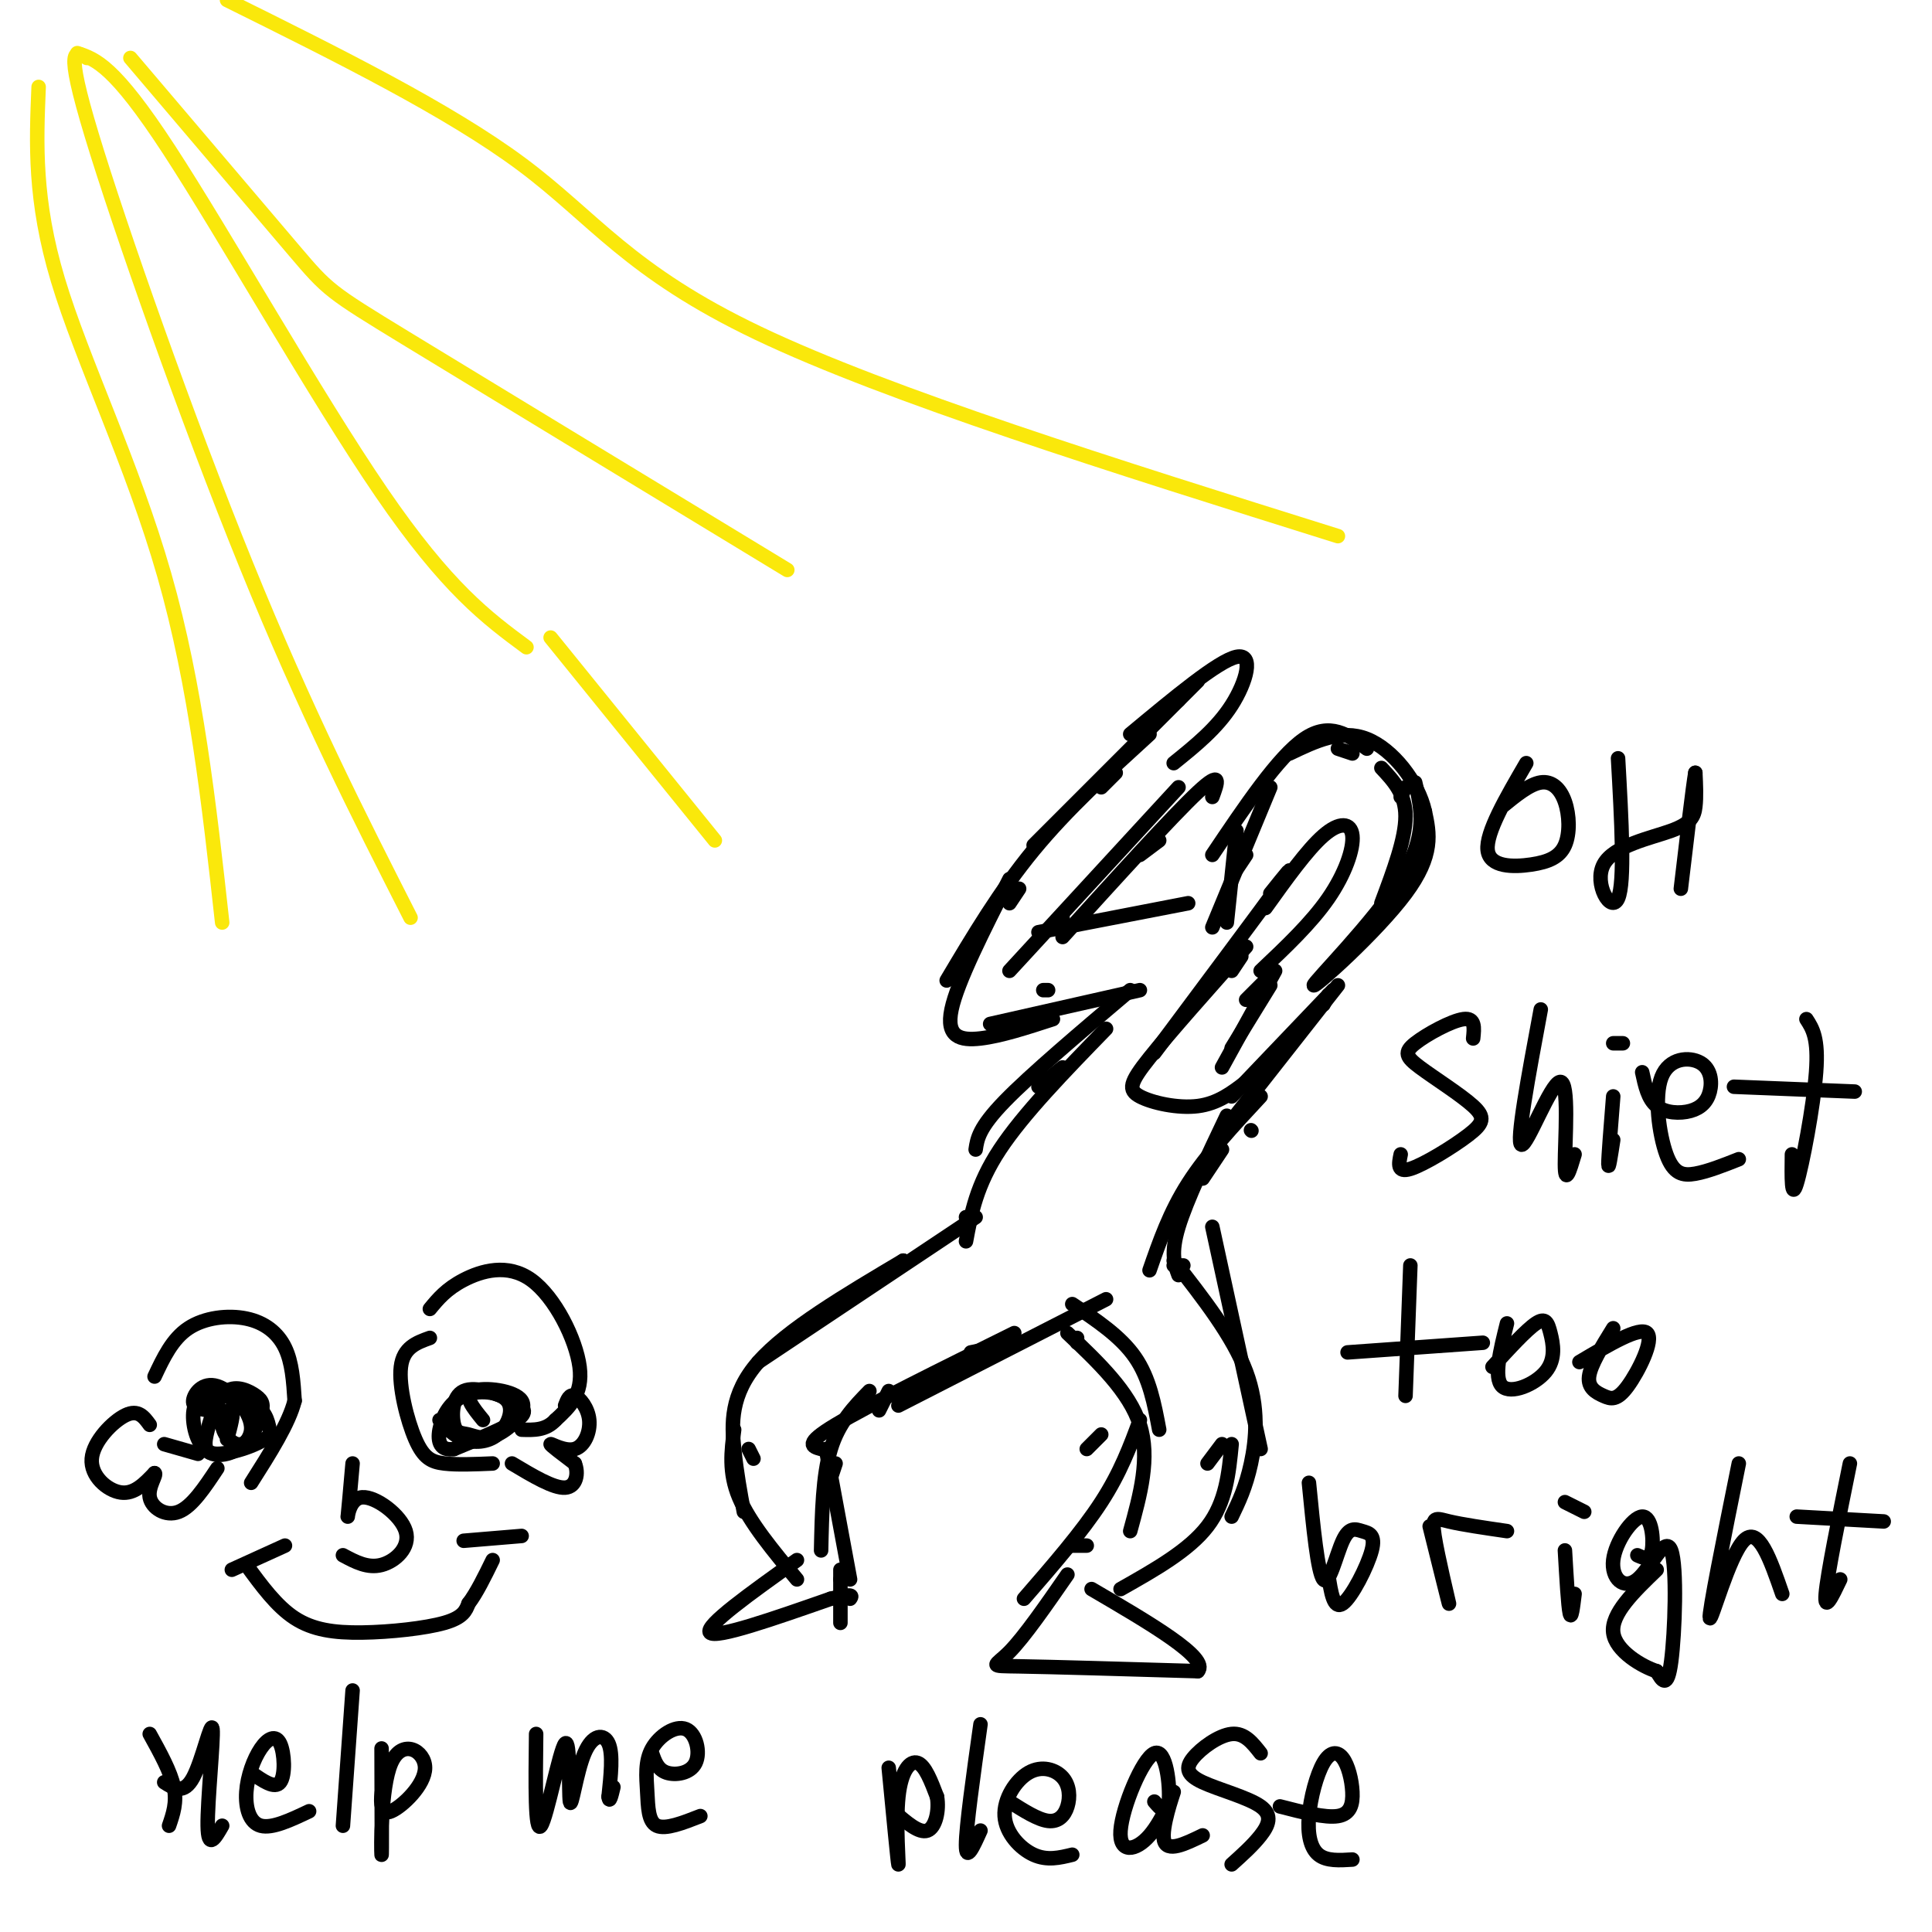 <svg viewBox='0 0 400 400' version='1.1' xmlns='http://www.w3.org/2000/svg' xmlns:xlink='http://www.w3.org/1999/xlink'><g fill='none' stroke='#fae80b' stroke-width='3' stroke-linecap='round' stroke-linejoin='round'><path d='M16,11c3.800,1.267 7.600,2.533 19,20c11.400,17.467 30.400,51.133 44,71c13.600,19.867 21.800,25.933 30,32'/><path d='M18,12c-2.378,-1.511 -4.756,-3.022 1,16c5.756,19.022 19.644,58.578 32,89c12.356,30.422 23.178,51.711 34,73'/><path d='M47,0c22.978,11.400 45.956,22.800 61,34c15.044,11.200 22.156,22.200 49,35c26.844,12.800 73.422,27.400 120,42'/><path d='M27,12c13.556,15.956 27.111,31.911 34,40c6.889,8.089 7.111,8.311 23,18c15.889,9.689 47.444,28.844 79,48'/><path d='M8,18c-0.489,11.711 -0.978,23.422 4,40c4.978,16.578 15.422,38.022 22,61c6.578,22.978 9.289,47.489 12,72'/><path d='M114,132c0.000,0.000 34.000,42.000 34,42'/></g>
<g fill='none' stroke='#000000' stroke-width='3' stroke-linecap='round' stroke-linejoin='round'><path d='M286,159c2.500,2.667 5.000,5.333 5,10c0.000,4.667 -2.500,11.333 -5,18'/><path d='M290,165c0.000,0.000 1.000,-2.000 1,-2'/><path d='M293,162c1.310,5.500 2.619,11.000 -3,20c-5.619,9.000 -18.167,21.500 -18,22c0.167,0.500 13.048,-11.000 19,-19c5.952,-8.000 4.976,-12.500 4,-17'/><path d='M295,168c-1.333,-6.111 -6.667,-12.889 -12,-15c-5.333,-2.111 -10.667,0.444 -16,3'/><path d='M277,155c0.000,0.000 3.000,1.000 3,1'/><path d='M283,155c-3.833,-2.833 -7.667,-5.667 -13,-2c-5.333,3.667 -12.167,13.833 -19,24'/><path d='M243,158c4.467,-3.600 8.933,-7.200 12,-12c3.067,-4.800 4.733,-10.800 1,-10c-3.733,0.800 -12.867,8.400 -22,16'/><path d='M241,147c0.000,0.000 3.000,-2.000 3,-2'/><path d='M248,141c0.000,0.000 -34.000,34.000 -34,34'/><path d='M228,163c0.000,0.000 3.000,-3.000 3,-3'/><path d='M238,152c-8.500,7.750 -17.000,15.500 -24,24c-7.000,8.500 -12.500,17.750 -18,27'/><path d='M209,187c0.000,0.000 2.000,-3.000 2,-3'/><path d='M209,182c-5.400,10.644 -10.800,21.289 -12,27c-1.200,5.711 1.800,6.489 6,6c4.200,-0.489 9.600,-2.244 15,-4'/><path d='M217,205c0.000,0.000 -1.000,0.000 -1,0'/><path d='M205,212c0.000,0.000 31.000,-7.000 31,-7'/><path d='M251,165c1.083,-2.917 2.167,-5.833 -3,-1c-5.167,4.833 -16.583,17.417 -28,30'/><path d='M236,177c0.000,0.000 4.000,-3.000 4,-3'/><path d='M244,163c0.000,0.000 -35.000,38.000 -35,38'/><path d='M220,190c0.000,0.000 -1.000,1.000 -1,1'/><path d='M215,193c0.000,0.000 31.000,-6.000 31,-6'/><path d='M262,188c4.327,-6.042 8.655,-12.083 12,-15c3.345,-2.917 5.708,-2.708 6,0c0.292,2.708 -1.488,7.917 -5,13c-3.512,5.083 -8.756,10.042 -14,15'/><path d='M263,185c3.000,-3.750 6.000,-7.500 2,-2c-4.000,5.500 -15.000,20.250 -26,35'/><path d='M255,201c0.000,0.000 2.000,-3.000 2,-3'/><path d='M258,196c-7.929,8.905 -15.857,17.810 -20,23c-4.143,5.190 -4.500,6.667 -2,8c2.500,1.333 7.857,2.524 12,2c4.143,-0.524 7.071,-2.762 10,-5'/><path d='M274,208c0.000,0.000 1.000,-2.000 1,-2'/><path d='M277,204c0.000,0.000 -22.000,28.000 -22,28'/><path d='M267,216c0.000,0.000 2.000,-2.000 2,-2'/><path d='M276,205c0.000,0.000 -21.000,22.000 -21,22'/><path d='M264,201c0.000,0.000 -11.000,20.000 -11,20'/><path d='M258,207c0.000,0.000 5.000,-5.000 5,-5'/><path d='M263,204c0.000,0.000 -8.000,13.000 -8,13'/><path d='M234,205c-10.333,8.750 -20.667,17.500 -26,23c-5.333,5.500 -5.667,7.750 -6,10'/><path d='M215,225c0.000,0.000 5.000,-4.000 5,-4'/><path d='M229,213c-8.583,8.833 -17.167,17.667 -22,25c-4.833,7.333 -5.917,13.167 -7,19'/><path d='M259,234c0.000,0.000 0.100,0.100 0.1,0.1'/><path d='M261,227c-5.583,6.000 -11.167,12.000 -15,18c-3.833,6.000 -5.917,12.000 -8,18'/><path d='M249,244c0.000,0.000 4.000,-6.000 4,-6'/><path d='M254,231c-4.167,8.750 -8.333,17.500 -10,23c-1.667,5.500 -0.833,7.750 0,10'/><path d='M200,252c0.000,0.000 0.100,0.100 0.1,0.1'/><path d='M202,252c0.000,0.000 -45.000,30.000 -45,30'/><path d='M183,264c0.000,0.000 4.000,-3.000 4,-3'/><path d='M187,261c-12.067,7.156 -24.133,14.311 -30,21c-5.867,6.689 -5.533,12.911 -5,18c0.533,5.089 1.267,9.044 2,13'/><path d='M156,302c0.000,0.000 -1.000,-2.000 -1,-2'/><path d='M152,296c-0.583,4.417 -1.167,8.833 1,14c2.167,5.167 7.083,11.083 12,17'/><path d='M229,269c0.000,0.000 -43.000,22.000 -43,22'/><path d='M201,280c0.000,0.000 5.000,-1.000 5,-1'/><path d='M210,276c-15.167,7.500 -30.333,15.000 -37,19c-6.667,4.000 -4.833,4.500 -3,5'/><path d='M182,292c0.000,0.000 2.000,-4.000 2,-4'/><path d='M180,288c-3.167,3.250 -6.333,6.500 -8,12c-1.667,5.500 -1.833,13.250 -2,21'/><path d='M171,309c0.000,0.000 2.000,-6.000 2,-6'/><path d='M171,300c0.000,0.000 5.000,27.000 5,27'/><path d='M165,323c-9.583,6.833 -19.167,13.667 -18,15c1.167,1.333 13.083,-2.833 25,-7'/><path d='M172,331c4.833,-1.167 4.417,-0.583 4,0'/><path d='M174,327c0.000,0.000 1.000,-2.000 1,-2'/><path d='M174,325c0.000,0.000 0.000,11.000 0,11'/><path d='M251,254c0.000,0.000 10.000,46.000 10,46'/><path d='M243,262c0.000,0.000 2.000,0.000 2,0'/><path d='M243,261c6.133,7.844 12.267,15.689 15,23c2.733,7.311 2.067,14.089 1,19c-1.067,4.911 -2.533,7.956 -4,11'/><path d='M250,303c0.000,0.000 3.000,-4.000 3,-4'/><path d='M255,299c-0.583,6.000 -1.167,12.000 -5,17c-3.833,5.000 -10.917,9.000 -18,13'/><path d='M222,270c5.000,3.333 10.000,6.667 13,11c3.000,4.333 4.000,9.667 5,15'/><path d='M223,278c0.000,0.000 0.000,-1.000 0,-1'/><path d='M221,276c6.417,6.083 12.833,12.167 15,19c2.167,6.833 0.083,14.417 -2,22'/><path d='M225,300c0.000,0.000 3.000,-3.000 3,-3'/><path d='M236,294c-2.000,5.417 -4.000,10.833 -8,17c-4.000,6.167 -10.000,13.083 -16,20'/><path d='M222,320c0.000,0.000 3.000,0.000 3,0'/><path d='M221,326c-4.467,6.444 -8.933,12.889 -12,16c-3.067,3.111 -4.733,2.889 2,3c6.733,0.111 21.867,0.556 37,1'/><path d='M248,346c2.500,-2.667 -9.750,-9.833 -22,-17'/><path d='M316,158c-4.195,7.209 -8.391,14.418 -8,18c0.391,3.582 5.367,3.537 9,3c3.633,-0.537 5.922,-1.567 7,-4c1.078,-2.433 0.944,-6.271 0,-9c-0.944,-2.729 -2.698,-4.351 -5,-4c-2.302,0.351 -5.151,2.676 -8,5'/><path d='M335,157c0.724,12.866 1.448,25.732 0,29c-1.448,3.268 -5.069,-3.062 -3,-7c2.069,-3.938 9.826,-5.483 14,-7c4.174,-1.517 4.764,-3.005 5,-5c0.236,-1.995 0.118,-4.498 0,-7'/><path d='M351,160c-0.500,2.833 -1.750,13.417 -3,24'/><path d='M263,163c0.000,0.000 -12.000,29.000 -12,29'/><path d='M256,180c0.000,0.000 2.000,-3.000 2,-3'/><path d='M256,172c0.000,0.000 -2.000,19.000 -2,19'/><path d='M305,215c0.233,-2.161 0.465,-4.323 -2,-4c-2.465,0.323 -7.628,3.130 -10,5c-2.372,1.870 -1.953,2.802 1,5c2.953,2.198 8.441,5.661 11,8c2.559,2.339 2.189,3.553 -1,6c-3.189,2.447 -9.197,6.128 -12,7c-2.803,0.872 -2.402,-1.064 -2,-3'/><path d='M319,209c-2.577,13.821 -5.155,27.643 -4,28c1.155,0.357 6.042,-12.750 8,-13c1.958,-0.250 0.988,12.357 1,17c0.012,4.643 1.006,1.321 2,-2'/><path d='M334,227c-0.500,6.250 -1.000,12.500 -1,14c0.000,1.500 0.500,-1.750 1,-5'/><path d='M334,216c0.000,0.000 2.000,0.000 2,0'/><path d='M340,222c0.595,2.771 1.191,5.541 3,7c1.809,1.459 4.832,1.606 7,1c2.168,-0.606 3.483,-1.964 4,-4c0.517,-2.036 0.238,-4.750 -2,-6c-2.238,-1.250 -6.435,-1.036 -8,3c-1.565,4.036 -0.498,11.894 1,16c1.498,4.106 3.428,4.459 6,4c2.572,-0.459 5.786,-1.729 9,-3'/><path d='M374,211c1.267,1.956 2.533,3.911 2,11c-0.533,7.089 -2.867,19.311 -4,23c-1.133,3.689 -1.067,-1.156 -1,-6'/><path d='M359,225c0.000,0.000 25.000,1.000 25,1'/><path d='M292,262c0.000,0.000 -1.000,27.000 -1,27'/><path d='M279,280c0.000,0.000 28.000,-2.000 28,-2'/><path d='M312,274c-1.402,5.622 -2.804,11.244 -1,13c1.804,1.756 6.813,-0.354 9,-3c2.187,-2.646 1.550,-5.828 1,-8c-0.550,-2.172 -1.014,-3.335 -3,-2c-1.986,1.335 -5.493,5.167 -9,9'/><path d='M334,275c-2.356,3.810 -4.711,7.620 -5,10c-0.289,2.380 1.490,3.329 3,4c1.510,0.671 2.753,1.065 5,-2c2.247,-3.065 5.499,-9.590 4,-11c-1.499,-1.410 -7.750,2.295 -14,6'/><path d='M271,307c0.909,9.292 1.817,18.584 3,20c1.183,1.416 2.640,-5.043 4,-8c1.360,-2.957 2.622,-2.411 4,-2c1.378,0.411 2.871,0.688 2,4c-0.871,3.312 -4.106,9.661 -6,11c-1.894,1.339 -2.447,-2.330 -3,-6'/><path d='M296,316c2.048,8.244 4.095,16.488 4,16c-0.095,-0.488 -2.333,-9.708 -3,-14c-0.667,-4.292 0.238,-3.655 3,-3c2.762,0.655 7.381,1.327 12,2'/><path d='M324,321c0.333,5.750 0.667,11.500 1,13c0.333,1.500 0.667,-1.250 1,-4'/><path d='M324,311c0.000,0.000 4.000,2.000 4,2'/><path d='M339,322c1.287,0.585 2.573,1.169 3,-1c0.427,-2.169 -0.006,-7.093 -2,-7c-1.994,0.093 -5.548,5.202 -6,9c-0.452,3.798 2.198,6.286 5,4c2.802,-2.286 5.754,-9.346 7,-6c1.246,3.346 0.784,17.099 0,23c-0.784,5.901 -1.892,3.951 -3,2'/><path d='M343,346c-2.867,-0.889 -8.533,-4.111 -9,-8c-0.467,-3.889 4.267,-8.444 9,-13'/><path d='M360,303c-3.133,15.533 -6.267,31.067 -6,32c0.267,0.933 3.933,-12.733 7,-16c3.067,-3.267 5.533,3.867 8,11'/><path d='M383,303c-2.333,11.500 -4.667,23.000 -5,27c-0.333,4.000 1.333,0.500 3,-3'/><path d='M372,314c0.000,0.000 18.000,1.000 18,1'/><path d='M32,285c1.827,-3.887 3.655,-7.774 7,-10c3.345,-2.226 8.208,-2.792 12,-2c3.792,0.792 6.512,2.940 8,6c1.488,3.060 1.744,7.030 2,11'/><path d='M61,290c-1.167,4.667 -5.083,10.833 -9,17'/><path d='M31,295c-1.185,-1.631 -2.369,-3.262 -5,-2c-2.631,1.262 -6.708,5.417 -7,9c-0.292,3.583 3.202,6.595 6,7c2.798,0.405 4.899,-1.798 7,-4'/><path d='M32,305c0.595,0.226 -1.417,2.792 -1,5c0.417,2.208 3.262,4.060 6,3c2.738,-1.060 5.369,-5.030 8,-9'/><path d='M34,299c0.000,0.000 7.000,2.000 7,2'/><path d='M89,271c1.702,-2.065 3.405,-4.131 7,-6c3.595,-1.869 9.083,-3.542 14,0c4.917,3.542 9.262,12.298 10,18c0.738,5.702 -2.131,8.351 -5,11'/><path d='M115,294c-2.000,2.167 -4.500,2.083 -7,2'/><path d='M117,291c0.463,-1.215 0.925,-2.431 2,-2c1.075,0.431 2.762,2.507 3,5c0.238,2.493 -0.974,5.402 -3,6c-2.026,0.598 -4.864,-1.115 -5,-1c-0.136,0.115 2.432,2.057 5,4'/><path d='M119,303c0.822,1.956 0.378,4.844 -2,5c-2.378,0.156 -6.689,-2.422 -11,-5'/><path d='M89,277c-2.756,0.988 -5.512,1.976 -6,6c-0.488,4.024 1.292,11.083 3,15c1.708,3.917 3.345,4.690 6,5c2.655,0.310 6.327,0.155 10,0'/><path d='M43,292c-1.566,-0.288 -3.133,-0.576 -3,-2c0.133,-1.424 1.965,-3.983 5,-3c3.035,0.983 7.271,5.510 7,9c-0.271,3.490 -5.051,5.943 -8,5c-2.949,-0.943 -4.069,-5.284 -4,-8c0.069,-2.716 1.326,-3.808 4,-4c2.674,-0.192 6.764,0.517 9,2c2.236,1.483 2.618,3.742 3,6'/><path d='M56,297c-1.865,2.006 -8.028,4.020 -11,4c-2.972,-0.020 -2.754,-2.075 -2,-5c0.754,-2.925 2.045,-6.722 4,-8c1.955,-1.278 4.574,-0.039 6,1c1.426,1.039 1.658,1.878 1,4c-0.658,2.122 -2.207,5.528 -4,6c-1.793,0.472 -3.829,-1.988 -4,-4c-0.171,-2.012 1.523,-3.575 2,-3c0.477,0.575 -0.261,3.287 -1,6'/><path d='M100,294c-2.087,-2.550 -4.174,-5.100 -2,-6c2.174,-0.900 8.609,-0.150 10,2c1.391,2.150 -2.262,5.699 -5,7c-2.738,1.301 -4.560,0.355 -6,0c-1.440,-0.355 -2.499,-0.120 -3,-2c-0.501,-1.880 -0.444,-5.875 2,-7c2.444,-1.125 7.273,0.620 10,2c2.727,1.380 3.350,2.394 1,4c-2.350,1.606 -7.675,3.803 -13,6'/><path d='M94,300c-2.846,0.435 -3.461,-1.478 -3,-4c0.461,-2.522 1.996,-5.654 5,-7c3.004,-1.346 7.475,-0.907 9,1c1.525,1.907 0.103,5.283 -2,7c-2.103,1.717 -4.887,1.776 -7,1c-2.113,-0.776 -3.557,-2.388 -5,-4'/><path d='M73,303c-0.463,5.255 -0.925,10.510 -1,11c-0.075,0.490 0.238,-3.786 3,-4c2.762,-0.214 7.974,3.635 9,7c1.026,3.365 -2.136,6.247 -5,7c-2.864,0.753 -5.432,-0.624 -8,-2'/><path d='M48,325c0.000,0.000 11.000,-5.000 11,-5'/><path d='M51,324c3.119,4.274 6.238,8.548 10,11c3.762,2.452 8.167,3.083 14,3c5.833,-0.083 13.095,-0.881 17,-2c3.905,-1.119 4.452,-2.560 5,-4'/><path d='M97,332c1.667,-2.167 3.333,-5.583 5,-9'/><path d='M96,319c0.000,0.000 12.000,-1.000 12,-1'/><path d='M31,359c2.167,3.917 4.333,7.833 5,11c0.667,3.167 -0.167,5.583 -1,8'/><path d='M34,369c2.036,1.304 4.071,2.607 6,-1c1.929,-3.607 3.750,-12.125 4,-10c0.250,2.125 -1.071,14.893 -1,20c0.071,5.107 1.536,2.554 3,0'/><path d='M52,367c2.441,1.725 4.882,3.450 6,2c1.118,-1.450 0.913,-6.074 0,-8c-0.913,-1.926 -2.533,-1.156 -4,1c-1.467,2.156 -2.779,5.696 -3,9c-0.221,3.304 0.651,6.373 3,7c2.349,0.627 6.174,-1.186 10,-3'/><path d='M73,350c0.000,0.000 -2.000,28.000 -2,28'/><path d='M79,362c0.038,11.402 0.077,22.804 0,22c-0.077,-0.804 -0.268,-13.813 2,-19c2.268,-5.187 6.995,-2.550 7,1c0.005,3.550 -4.713,8.014 -7,9c-2.287,0.986 -2.144,-1.507 -2,-4'/><path d='M111,359c-0.127,10.392 -0.254,20.784 1,19c1.254,-1.784 3.888,-15.743 5,-17c1.112,-1.257 0.700,10.189 1,12c0.300,1.811 1.312,-6.012 3,-10c1.688,-3.988 4.054,-4.139 5,-2c0.946,2.139 0.473,6.570 0,11'/><path d='M126,372c0.167,1.500 0.583,-0.250 1,-2'/><path d='M135,363c0.582,1.688 1.165,3.375 3,4c1.835,0.625 4.923,0.187 6,-2c1.077,-2.187 0.142,-6.125 -2,-7c-2.142,-0.875 -5.492,1.312 -7,4c-1.508,2.688 -1.175,5.878 -1,9c0.175,3.122 0.193,6.178 2,7c1.807,0.822 5.404,-0.589 9,-2'/><path d='M184,366c0.940,9.786 1.881,19.571 2,20c0.119,0.429 -0.583,-8.500 0,-14c0.583,-5.500 2.452,-7.571 4,-7c1.548,0.571 2.774,3.786 4,7'/><path d='M194,372c0.489,2.822 -0.289,6.378 -2,7c-1.711,0.622 -4.356,-1.689 -7,-4'/><path d='M203,357c-1.500,10.667 -3.000,21.333 -3,25c0.000,3.667 1.500,0.333 3,-3'/><path d='M209,373c2.941,1.871 5.883,3.743 8,4c2.117,0.257 3.410,-1.100 4,-3c0.590,-1.900 0.476,-4.343 -1,-6c-1.476,-1.657 -4.313,-2.527 -7,-1c-2.687,1.527 -5.223,5.449 -5,9c0.223,3.551 3.207,6.729 6,8c2.793,1.271 5.397,0.636 8,0'/><path d='M239,373c1.359,1.584 2.719,3.169 3,0c0.281,-3.169 -0.516,-11.091 -3,-10c-2.484,1.091 -6.655,11.196 -7,16c-0.345,4.804 3.134,4.308 6,1c2.866,-3.308 5.118,-9.429 5,-9c-0.118,0.429 -2.605,7.408 -2,10c0.605,2.592 4.303,0.796 8,-1'/><path d='M261,363c-1.664,-2.135 -3.328,-4.271 -6,-4c-2.672,0.271 -6.351,2.948 -8,5c-1.649,2.052 -1.267,3.478 2,5c3.267,1.522 9.418,3.141 12,5c2.582,1.859 1.595,3.960 0,6c-1.595,2.040 -3.797,4.020 -6,6'/><path d='M265,374c4.697,1.210 9.394,2.421 12,2c2.606,-0.421 3.121,-2.473 3,-5c-0.121,-2.527 -0.878,-5.528 -2,-7c-1.122,-1.472 -2.610,-1.415 -4,1c-1.390,2.415 -2.682,7.189 -3,11c-0.318,3.811 0.338,6.660 2,8c1.662,1.340 4.331,1.170 7,1'/></g>
</svg>